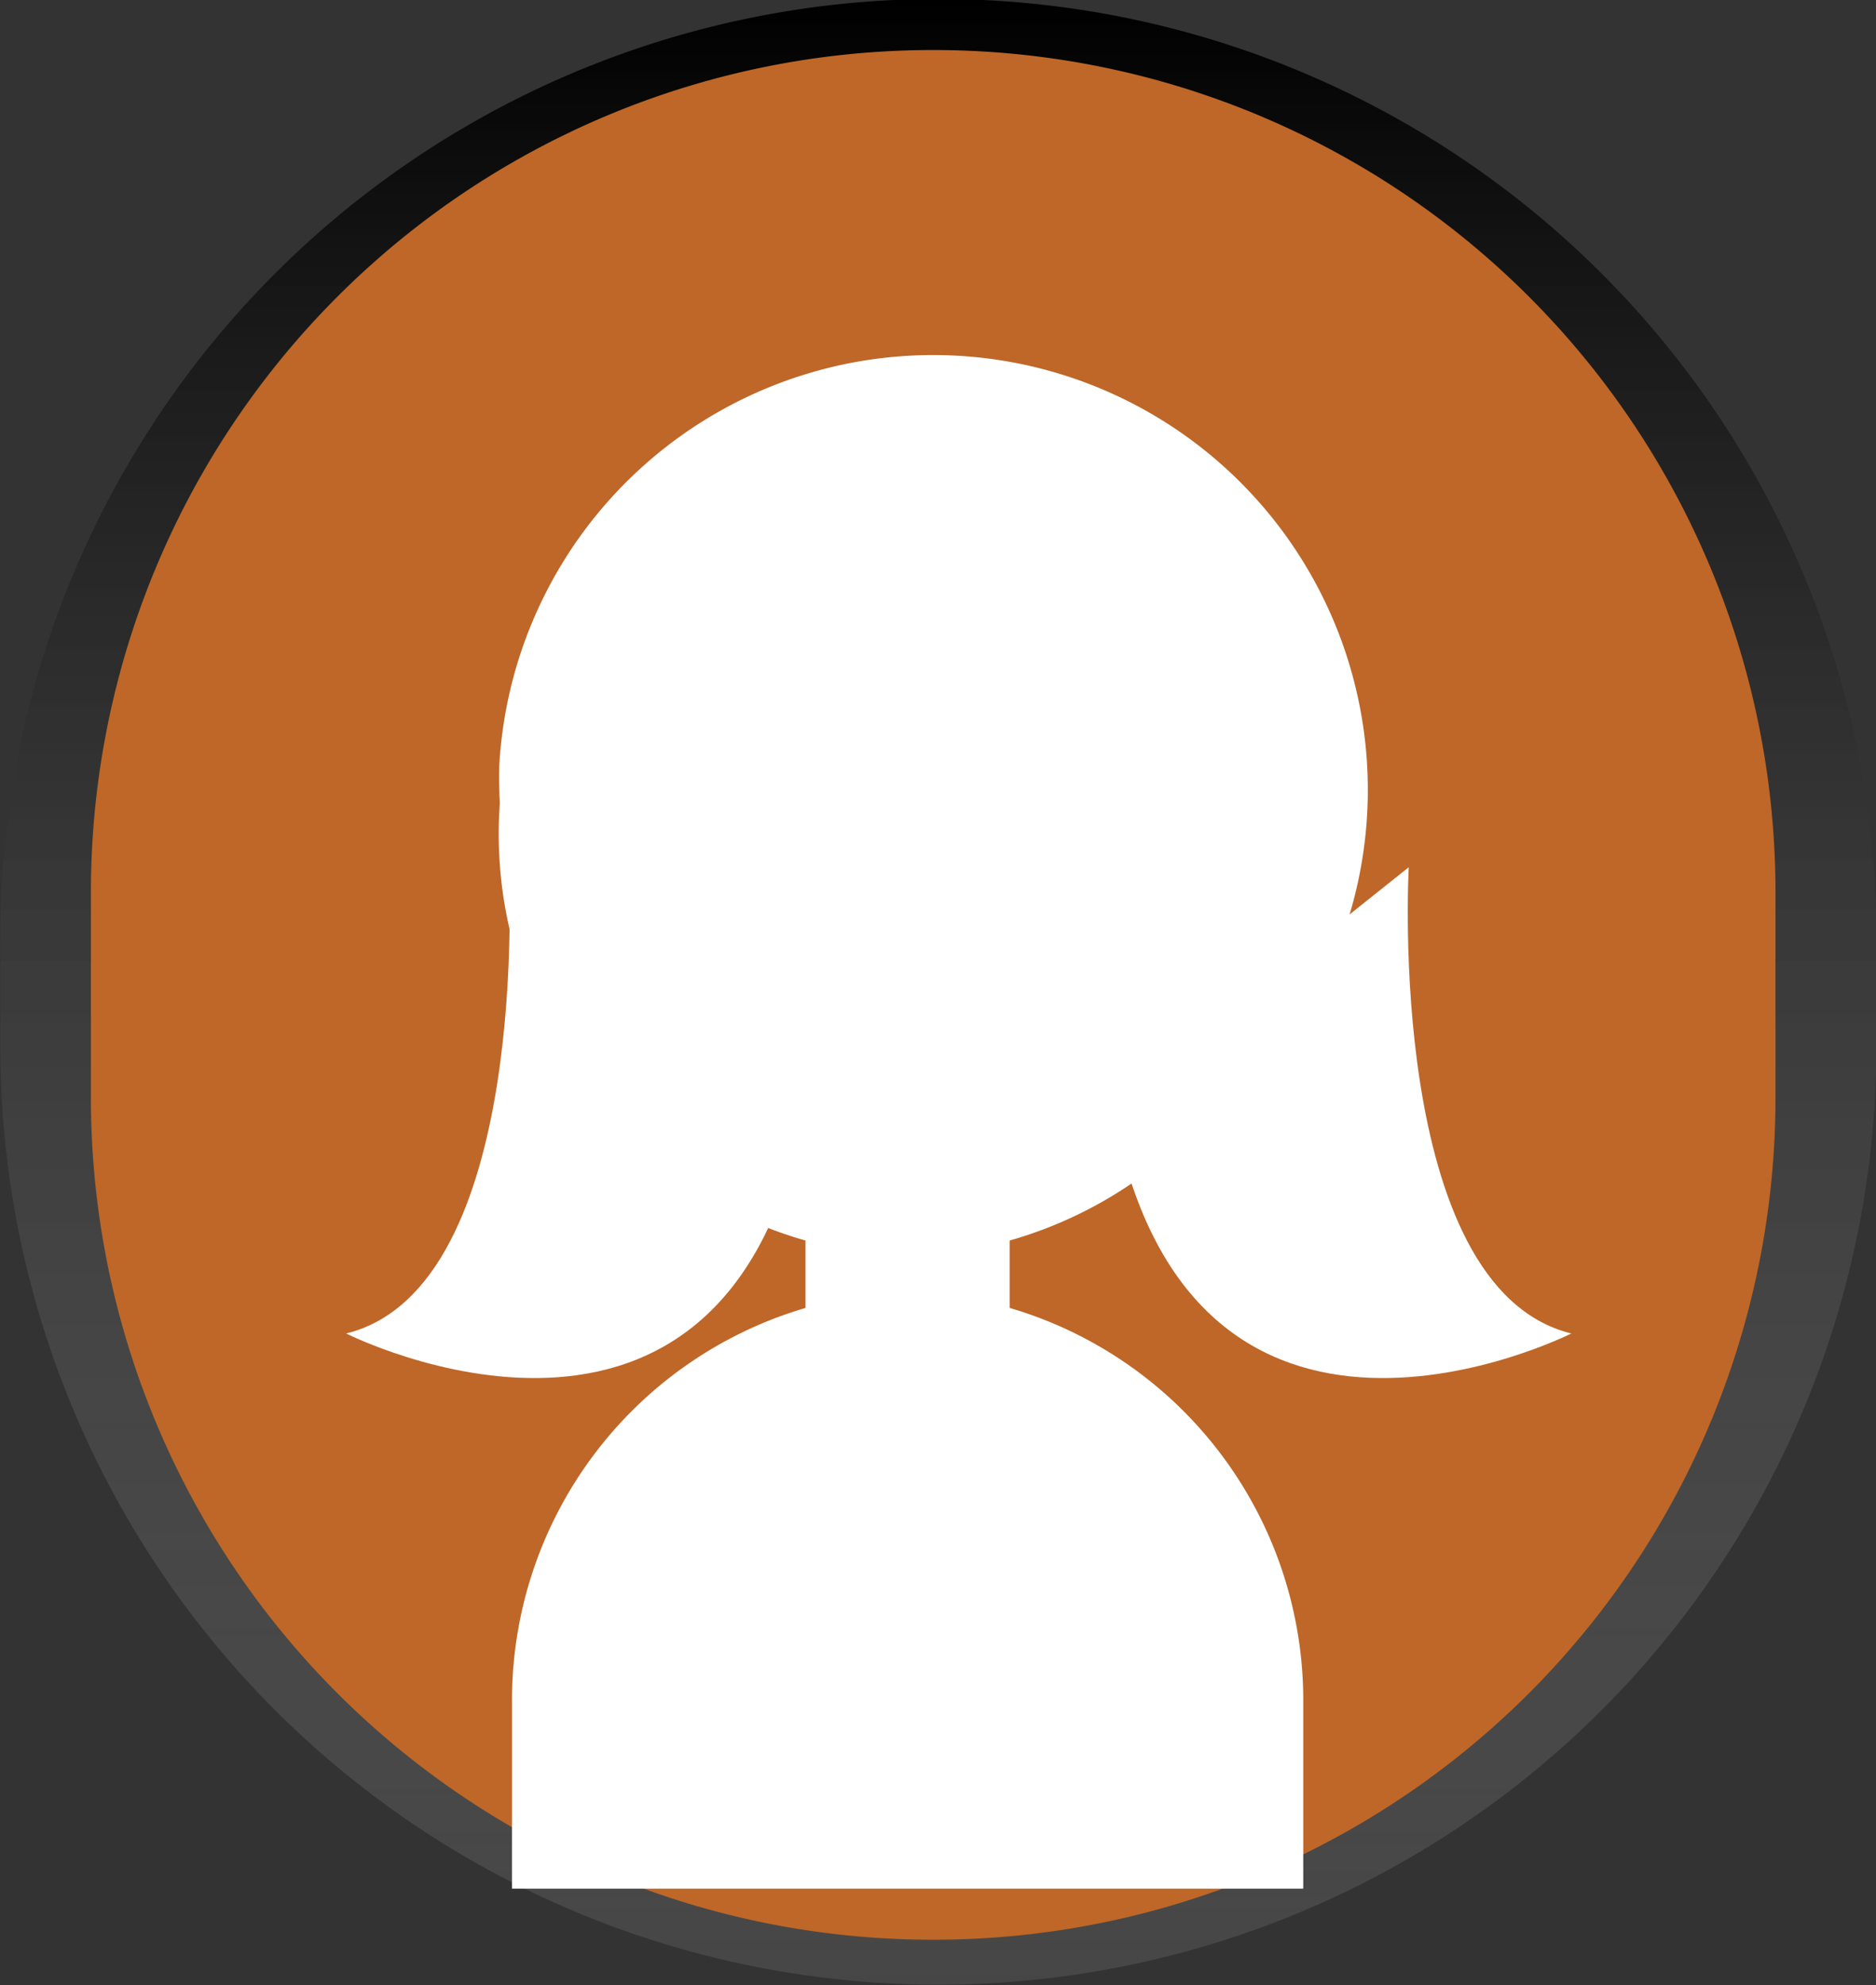 <svg xmlns="http://www.w3.org/2000/svg" xmlns:xlink="http://www.w3.org/1999/xlink" width="36.75" height="38.87" viewBox="0 0 36.75 38.87">
  <rect x="0" y="0" width="36.75" height="38.87" fill="#333333" stroke="none"/>
  <defs>
    <style>
      .cls-1, .cls-2, .cls-3 {
        fill-rule: evenodd;
      }

      .cls-1 {
        fill: url(#linear-gradient);
      }

      .cls-2 {
        fill: #BE6728;
      }

      .cls-3 {
        fill: #fff;
      }
    </style>
    <linearGradient id="linear-gradient" x1="943.594" y1="1513.53" x2="943.594" y2="1474.66" gradientUnits="userSpaceOnUse">
      <stop offset="NaN" stop-color="gray"/>
      <stop offset="NaN" stop-color="gray" stop-opacity="0.251"/>
      <stop offset="Infinity" stop-color="#NaNNaNNaN" stop-opacity="0.102"/>
    </linearGradient>
  </defs>
  <path id="Rectangle" class="cls-1" d="M943.6,1474.64h0a18.364,18.364,0,0,1,18.376,18.38v2.12a18.364,18.364,0,0,1-18.376,18.38h0a18.364,18.364,0,0,1-18.375-18.38v-2.12A18.364,18.364,0,0,1,943.6,1474.64Z" transform="translate(-925.219 -1474.66)"/>
  <path id="Rectangle-2" data-name="Rectangle" class="cls-2" d="M943.5,1475.64h0a16.488,16.488,0,0,1,16.5,16.5v4a16.482,16.482,0,0,1-16.5,16.5h0a16.481,16.481,0,0,1-16.5-16.5v-4A16.487,16.487,0,0,1,943.5,1475.64Z" transform="translate(-925.219 -1474.66)"/>
  <path id="Path" class="cls-3" d="M945,1500.27a8.006,8.006,0,0,1,5.749,7.75v3.62h-15.5v-3.62a8.006,8.006,0,0,1,5.749-7.75v-1.32a8.277,8.277,0,0,1-5.936-9.06,7.968,7.968,0,0,1,15.872,0,8.277,8.277,0,0,1-5.936,9.06v1.32h0Z" transform="translate(-925.219 -1474.66)"/>
  <path id="Oval" class="cls-3" d="M935,1489.64a8.514,8.514,0,1,1,8.5,9A8.761,8.761,0,0,1,935,1489.64Z" transform="translate(-925.219 -1474.66)"/>
  <path id="Path-2" data-name="Path" class="cls-3" d="M947,1496.28c1.459,8.3,9,4.49,9,4.49-3.649-.9-3.184-9.13-3.184-9.13Z" transform="translate(-925.219 -1474.66)"/>
  <path id="Path-3" data-name="Path" class="cls-3" d="M941,1496.28c-1.46,8.3-9,4.49-9,4.49,3.649-.9,3.184-9.13,3.184-9.13Z" transform="translate(-925.219 -1474.66)"/>
</svg>
